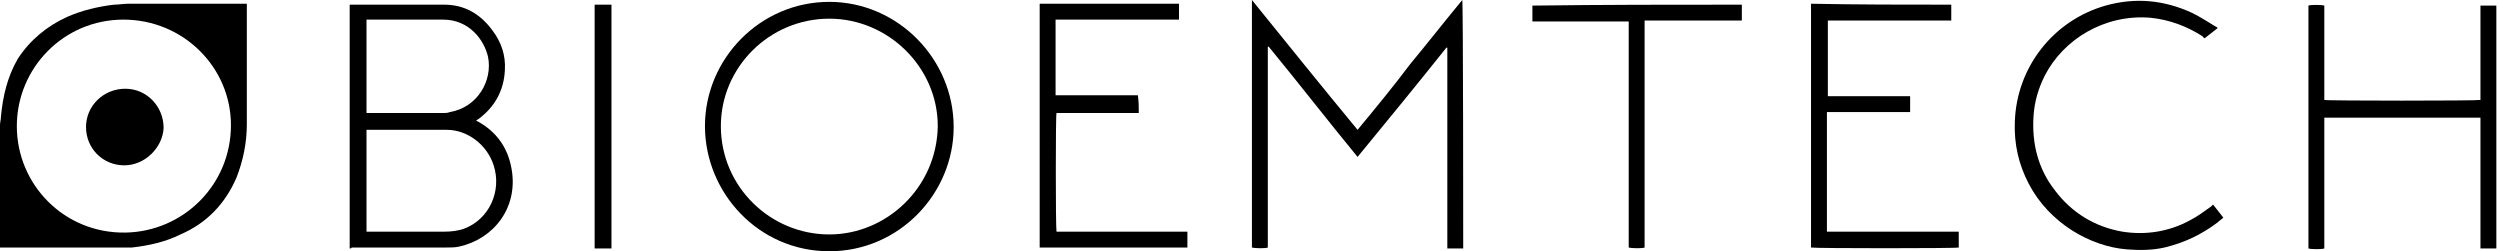 <svg width="597" height="60" viewBox="0 0 597 60" fill="none" xmlns="http://www.w3.org/2000/svg">
<g clip-path="url(#clip0_2_2)">
<path d="M0 29.889C0 29.219 0.223 28.55 0.223 27.881C0.67 22.974 1.786 18.29 4.242 14.052C7.145 9.591 11.164 6.245 16.075 4.015C19.648 2.454 23.443 1.561 27.239 1.115C28.355 1.115 29.471 0.892 30.588 0.892C39.742 0.892 48.896 0.892 58.05 0.892C58.273 0.892 58.497 0.892 58.943 0.892C58.943 1.115 58.943 1.561 58.943 1.784C58.943 8.253 58.943 14.944 58.943 21.413C58.943 24.089 58.943 26.766 58.943 29.665C58.943 34.126 58.05 38.364 56.487 42.379C53.808 48.624 49.343 53.309 43.091 55.985C39.519 57.77 35.5 58.662 31.481 59.108C30.811 59.108 30.141 59.108 29.471 59.108C19.871 59.108 10.494 59.108 0.893 59.108C0.67 59.108 0.223 59.108 0 59.108C0 49.517 0 39.703 0 29.889ZM29.471 4.684C15.182 4.684 4.019 16.282 4.019 30.111C4.019 44.164 15.406 55.762 29.918 55.539C43.761 55.316 55.148 44.164 55.148 29.889C55.148 16.059 43.761 4.684 29.471 4.684Z" fill="black"/>
<path d="M83.503 59.331C83.503 39.926 83.503 20.52 83.503 1.115C83.726 1.115 83.949 1.115 84.172 1.115C91.54 1.115 98.685 1.115 106.053 1.115C110.965 1.115 114.76 3.346 117.663 7.361C119.672 10.037 120.789 13.16 120.565 16.729C120.342 21.636 118.109 25.651 114.091 28.55C113.867 28.55 113.867 28.773 113.644 28.773C113.867 28.773 113.867 28.996 114.091 28.996C118.556 31.45 121.235 35.242 122.128 40.149C123.914 49.517 117.886 57.1 109.625 58.885C108.732 59.108 107.616 59.108 106.499 59.108C98.908 59.108 91.54 59.108 83.949 59.108C83.949 59.331 83.726 59.331 83.503 59.331ZM87.522 55.316C87.745 55.316 87.968 55.316 88.191 55.316C94.22 55.316 100.248 55.316 106.276 55.316C107.839 55.316 109.402 55.093 110.742 54.647C116.77 52.416 119.896 45.725 117.886 39.48C116.323 34.572 111.635 31.004 106.723 31.004C100.471 31.004 94.22 31.004 87.968 31.004C87.745 31.004 87.745 31.004 87.522 31.004C87.522 39.033 87.522 47.286 87.522 55.316ZM87.522 26.989C87.745 26.989 87.968 26.989 88.191 26.989C93.996 26.989 100.025 26.989 105.83 26.989C106.276 26.989 106.946 26.989 107.393 26.766C114.091 25.651 117.663 19.182 116.547 13.606C115.654 9.591 112.081 4.684 105.83 4.684C100.025 4.684 94.22 4.684 88.191 4.684C87.968 4.684 87.745 4.684 87.522 4.684C87.522 12.268 87.522 19.628 87.522 26.989Z" fill="black"/>
<path d="M349.416 59.331C348.077 59.331 346.96 59.331 345.621 59.331C345.621 43.271 345.621 27.435 345.621 11.376C345.621 11.376 345.621 11.376 345.398 11.376C338.476 20.074 331.332 28.773 324.187 37.472C317.042 28.773 310.121 19.851 302.976 11.152C302.976 11.152 302.976 11.152 302.753 11.152C302.753 27.212 302.753 43.271 302.753 59.108C302.307 59.331 299.851 59.331 298.958 59.108C298.958 39.48 298.958 19.851 298.958 0C307.442 10.483 315.703 20.744 324.187 31.004C328.429 25.874 332.671 20.744 336.69 15.39C340.932 10.26 344.951 5.13 349.193 0C349.416 0.669 349.416 57.993 349.416 59.331Z" fill="black"/>
<path d="M198.04 0.446C214.339 0.446 227.735 14.052 227.735 30.335C227.735 46.171 214.785 60 198.04 60C181.071 60 168.345 45.948 168.345 30.111C168.345 14.052 181.518 0.446 198.04 0.446ZM198.04 4.461C183.751 4.461 172.141 16.059 172.141 30.111C172.141 44.61 183.974 55.985 198.04 55.985C211.659 55.985 223.716 44.833 223.939 30.111C223.939 16.059 212.106 4.461 198.04 4.461Z" fill="black"/>
<path d="M596.129 59.331C594.789 59.331 593.673 59.331 592.333 59.331C592.333 57.323 592.333 55.093 592.333 53.086C592.333 51.078 592.333 48.848 592.333 46.84C592.333 44.833 592.333 42.602 592.333 40.595C592.333 38.587 592.333 36.357 592.333 34.349C592.333 32.342 592.333 30.111 592.333 28.104C579.83 28.104 567.551 28.104 555.047 28.104C555.047 29.665 555.047 31.004 555.047 32.565C555.047 34.126 555.047 35.465 555.047 37.026C555.047 38.587 555.047 39.926 555.047 41.487C555.047 43.048 555.047 44.387 555.047 45.948C555.047 47.509 555.047 48.848 555.047 50.409C555.047 51.97 555.047 53.309 555.047 54.87C555.047 56.431 555.047 57.77 555.047 59.331C554.601 59.554 551.922 59.554 551.252 59.331C551.252 39.926 551.252 20.744 551.252 1.338C551.698 1.115 554.378 1.115 555.047 1.338C555.047 8.922 555.047 16.506 555.047 23.866C555.494 24.089 591.44 24.089 592.333 23.866C592.333 22.082 592.333 20.074 592.333 18.29C592.333 16.506 592.333 14.498 592.333 12.714C592.333 10.706 592.333 8.922 592.333 6.915C592.333 5.13 592.333 3.123 592.333 1.338C593.673 1.338 594.789 1.338 596.129 1.338C596.129 20.52 596.129 39.703 596.129 59.331Z" fill="black"/>
<path d="M271.942 26.989C265.244 26.989 258.769 26.989 252.294 26.989C252.071 27.435 252.071 53.978 252.294 55.316C253.857 55.316 255.197 55.316 256.76 55.316C258.323 55.316 259.662 55.316 261.225 55.316C262.788 55.316 264.128 55.316 265.69 55.316C267.253 55.316 268.593 55.316 270.156 55.316C271.719 55.316 273.058 55.316 274.621 55.316C276.184 55.316 277.524 55.316 279.087 55.316C280.65 55.316 281.989 55.316 283.552 55.316C283.552 56.654 283.552 57.77 283.552 59.108C271.719 59.108 260.109 59.108 248.275 59.108C248.275 39.703 248.275 20.297 248.275 0.892C259.439 0.892 270.379 0.892 281.543 0.892C281.543 2.23 281.543 3.346 281.543 4.684C271.719 4.684 261.895 4.684 252.071 4.684C252.071 10.706 252.071 16.729 252.071 22.751C253.634 22.751 255.42 22.751 256.983 22.751C258.546 22.751 260.332 22.751 261.895 22.751C263.458 22.751 265.244 22.751 266.807 22.751C268.37 22.751 270.156 22.751 271.719 22.751C271.942 24.312 271.942 25.651 271.942 26.989Z" fill="black"/>
<path d="M465.963 1.115C465.963 2.454 465.963 3.569 465.963 4.907C464.4 4.907 462.614 4.907 461.051 4.907C459.488 4.907 457.702 4.907 456.139 4.907C454.576 4.907 452.79 4.907 451.227 4.907C449.664 4.907 448.101 4.907 446.315 4.907C444.752 4.907 442.966 4.907 441.403 4.907C439.841 4.907 438.054 4.907 436.491 4.907C436.491 10.929 436.491 16.952 436.491 22.974C438.054 22.974 439.841 22.974 441.403 22.974C442.966 22.974 444.752 22.974 446.315 22.974C447.878 22.974 449.664 22.974 451.227 22.974C452.79 22.974 454.576 22.974 456.139 22.974C456.139 24.312 456.139 25.651 456.139 26.766C449.664 26.766 442.966 26.766 436.268 26.766C436.268 36.357 436.268 45.725 436.268 55.316C446.762 55.316 457.256 55.316 467.749 55.316C467.749 56.654 467.749 57.77 467.749 59.108C467.303 59.331 433.366 59.331 432.473 59.108C432.473 39.703 432.473 20.297 432.473 0.892C443.859 1.115 454.8 1.115 465.963 1.115Z" fill="black"/>
<path d="M529.595 6.691C528.478 7.584 527.585 8.253 526.469 9.145C526.246 8.922 526.022 8.922 526.022 8.699C522.227 6.245 517.985 4.684 513.519 4.238C502.579 3.346 492.755 9.368 488.29 18.067C486.727 21.19 485.834 24.312 485.611 27.658C485.164 34.349 486.727 40.372 490.746 45.502C494.765 50.855 500.346 54.201 506.821 55.316C512.403 56.208 517.985 55.316 522.897 52.639C524.683 51.747 526.469 50.409 528.032 49.294C528.255 49.071 528.255 49.071 528.478 48.848C529.372 49.963 530.041 50.855 530.934 51.97C530.488 52.416 530.041 52.639 529.595 53.086C525.799 55.985 521.557 57.993 516.868 59.108C513.966 59.777 510.84 59.777 507.938 59.554C499.23 58.885 489.406 53.309 484.494 43.941C482.038 39.257 480.922 34.349 481.145 28.996C481.592 16.059 490.299 4.907 502.802 1.338C509.947 -0.669 516.868 -1.30307e-06 523.567 3.123C525.353 4.015 527.139 5.13 528.925 6.245C529.371 6.468 529.372 6.468 529.595 6.691Z" fill="black"/>
<path d="M415.951 1.115C415.951 2.454 415.951 3.569 415.951 4.907C413.941 4.907 412.155 4.907 410.146 4.907C408.136 4.907 406.35 4.907 404.341 4.907C402.331 4.907 400.545 4.907 398.536 4.907C396.526 4.907 394.74 4.907 392.731 4.907C392.731 22.974 392.731 41.041 392.731 59.108C392.284 59.331 389.828 59.331 388.935 59.108C388.935 59.108 388.935 59.108 388.935 58.885C388.935 58.885 388.935 58.885 388.935 58.662C388.935 41.041 388.935 23.42 388.935 5.576C388.935 5.576 388.935 5.576 388.935 5.353C388.935 5.353 388.935 5.353 388.935 5.13C381.344 5.13 373.53 5.13 365.938 5.13C365.938 3.792 365.938 2.454 365.938 1.338C382.684 1.115 399.206 1.115 415.951 1.115Z" fill="black"/>
<path d="M141.999 1.115C143.339 1.115 144.678 1.115 146.018 1.115C146.018 20.52 146.018 39.926 146.018 59.331C144.678 59.331 143.339 59.331 141.999 59.331C141.999 39.926 141.999 20.52 141.999 1.115Z" fill="black"/>
<path d="M29.695 39.48C24.56 39.48 20.541 35.465 20.541 30.335C20.541 25.204 24.783 21.19 29.918 21.19C35.053 21.19 39.072 25.427 39.072 30.558C38.849 35.242 34.607 39.48 29.695 39.48Z" fill="black"/>
</g>
<defs>
<clipPath id="clip0_2_2">
<rect width="596.129" height="60" fill="white"/>
</clipPath>
</defs>
</svg>
